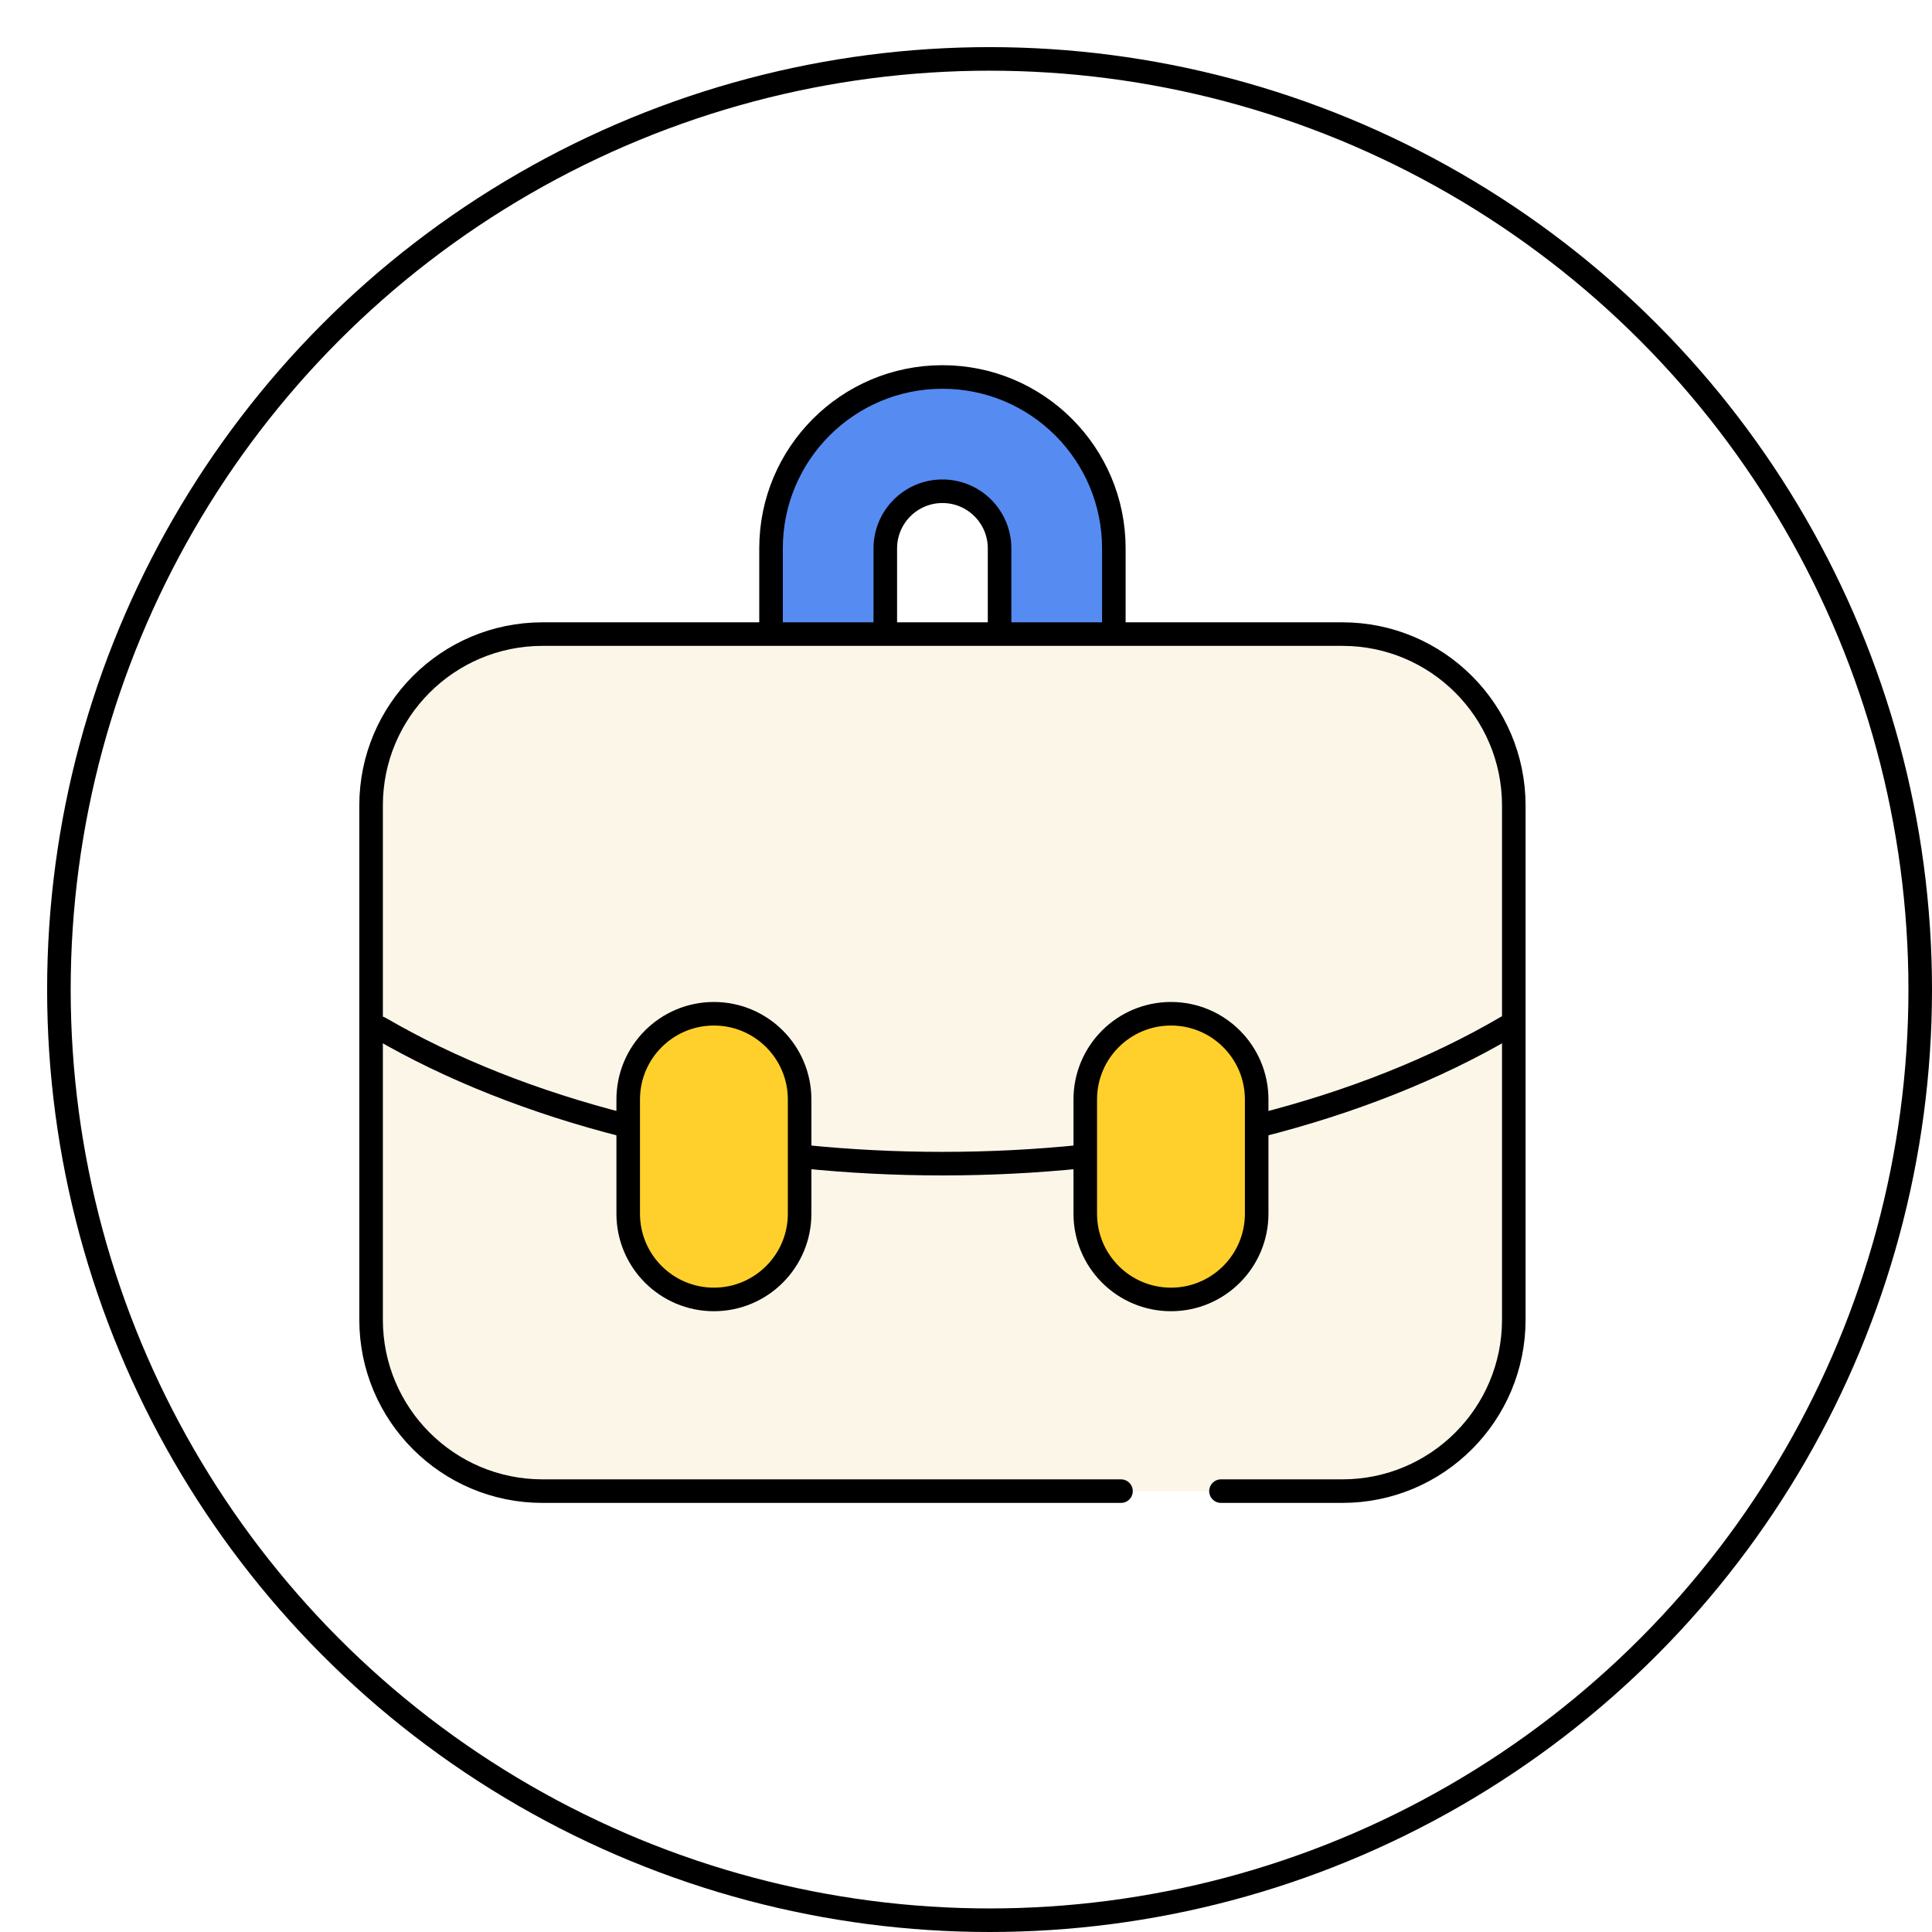 <svg width="82" height="82" viewBox="0 0 82 82" fill="none" xmlns="http://www.w3.org/2000/svg">
<g filter="url(#filter0_d_2224_2234)">
<circle cx="40" cy="40" r="40" fill="white"/>
<circle cx="40" cy="40" r="39.5" stroke="black"/>
</g>
<path d="M32.725 23.275V30.55H37.575V23.275C37.575 21.936 38.661 20.85 40 20.85C41.34 20.85 42.425 21.936 42.425 23.275V30.55H47.275V23.275C47.275 19.257 44.018 16 40 16C35.982 16 32.725 19.257 32.725 23.275Z" fill="#568BF1"/>
<path d="M30.3 43.414H15.75V56.013C15.75 60.031 19.007 63.288 23.025 63.288H37.575L30.3 43.414Z" fill="#FCF6E8"/>
<path d="M30.3 43.414V56.013C30.3 60.031 33.557 63.288 37.575 63.288H56.975C60.993 63.288 64.251 60.031 64.251 56.013V43.414H30.3Z" fill="#FCF6E8"/>
<path d="M37.575 26.913H23.025C19.007 26.913 15.75 30.17 15.75 34.188V43.414C19.711 45.793 24.7 47.59 30.3 48.565L37.575 26.913Z" fill="#FCF6E8"/>
<path d="M56.975 26.913H37.575C33.557 26.913 30.3 30.17 30.3 34.188V48.565C33.373 49.1 36.628 49.389 40 49.389C49.519 49.389 58.117 47.098 64.251 43.414V34.188C64.251 30.17 60.993 26.913 56.975 26.913Z" fill="#FCF6E8"/>
<path d="M33.938 51.514V46.664C33.938 44.656 32.309 43.027 30.3 43.027C28.291 43.027 26.663 44.656 26.663 46.664V51.514C26.663 53.523 28.291 55.152 30.3 55.152C32.309 55.152 33.938 53.523 33.938 51.514Z" fill="#FFD02C"/>
<path d="M46.062 51.514V46.664C46.062 44.656 47.691 43.027 49.7 43.027C51.709 43.027 53.337 44.656 53.337 46.664V51.514C53.337 53.523 51.709 55.152 49.7 55.152C47.691 55.152 46.062 53.523 46.062 51.514Z" fill="#FFD02C"/>
<path d="M47.275 26.743V23.275C47.275 19.257 44.018 16 40 16C35.982 16 32.725 19.257 32.725 23.275V26.703" stroke="black" stroke-miterlimit="10" stroke-linecap="round" stroke-linejoin="round"/>
<path d="M37.575 26.743V23.275C37.575 21.936 38.661 20.85 40 20.85C41.34 20.85 42.425 21.936 42.425 23.275V26.703" stroke="black" stroke-miterlimit="10" stroke-linecap="round" stroke-linejoin="round"/>
<path d="M47.578 63.288H23.025C19.007 63.288 15.75 60.031 15.75 56.013V34.188C15.75 30.17 19.007 26.913 23.025 26.913H56.975C60.993 26.913 64.25 30.17 64.25 34.188V56.013C64.25 60.031 60.993 63.288 56.975 63.288H51.822" stroke="black" stroke-miterlimit="10" stroke-linecap="round" stroke-linejoin="round"/>
<path d="M53.439 47.772C57.389 46.774 60.947 45.349 63.939 43.598" stroke="black" stroke-miterlimit="10" stroke-linecap="round" stroke-linejoin="round"/>
<path d="M34.096 49.09C36.013 49.286 37.986 49.389 40 49.389C42.015 49.389 43.988 49.286 45.905 49.09" stroke="black" stroke-miterlimit="10" stroke-linecap="round" stroke-linejoin="round"/>
<path d="M16.12 43.633C19.1 45.368 22.637 46.78 26.561 47.772" stroke="black" stroke-miterlimit="10" stroke-linecap="round" stroke-linejoin="round"/>
<path d="M33.938 51.514V46.664C33.938 44.656 32.309 43.027 30.3 43.027C28.291 43.027 26.663 44.656 26.663 46.664V51.514C26.663 53.523 28.291 55.152 30.3 55.152C32.309 55.152 33.938 53.523 33.938 51.514Z" stroke="black" stroke-miterlimit="10" stroke-linecap="round" stroke-linejoin="round"/>
<path d="M46.062 51.514V46.664C46.062 44.656 47.691 43.027 49.7 43.027C51.709 43.027 53.337 44.656 53.337 46.664V51.514C53.337 53.523 51.709 55.152 49.7 55.152C47.691 55.152 46.062 53.523 46.062 51.514Z" stroke="black" stroke-miterlimit="10" stroke-linecap="round" stroke-linejoin="round"/>
<defs>
<filter id="filter0_d_2224_2234" x="0" y="0" width="82" height="82" filterUnits="userSpaceOnUse" color-interpolation-filters="sRGB">
<feFlood flood-opacity="0" result="BackgroundImageFix"/>
<feColorMatrix in="SourceAlpha" type="matrix" values="0 0 0 0 0 0 0 0 0 0 0 0 0 0 0 0 0 0 127 0" result="hardAlpha"/>
<feOffset dx="2" dy="2"/>
<feColorMatrix type="matrix" values="0 0 0 0 0 0 0 0 0 0 0 0 0 0 0 0 0 0 1 0"/>
<feBlend mode="normal" in2="BackgroundImageFix" result="effect1_dropShadow_2224_2234"/>
<feBlend mode="normal" in="SourceGraphic" in2="effect1_dropShadow_2224_2234" result="shape"/>
</filter>
</defs>
</svg>
